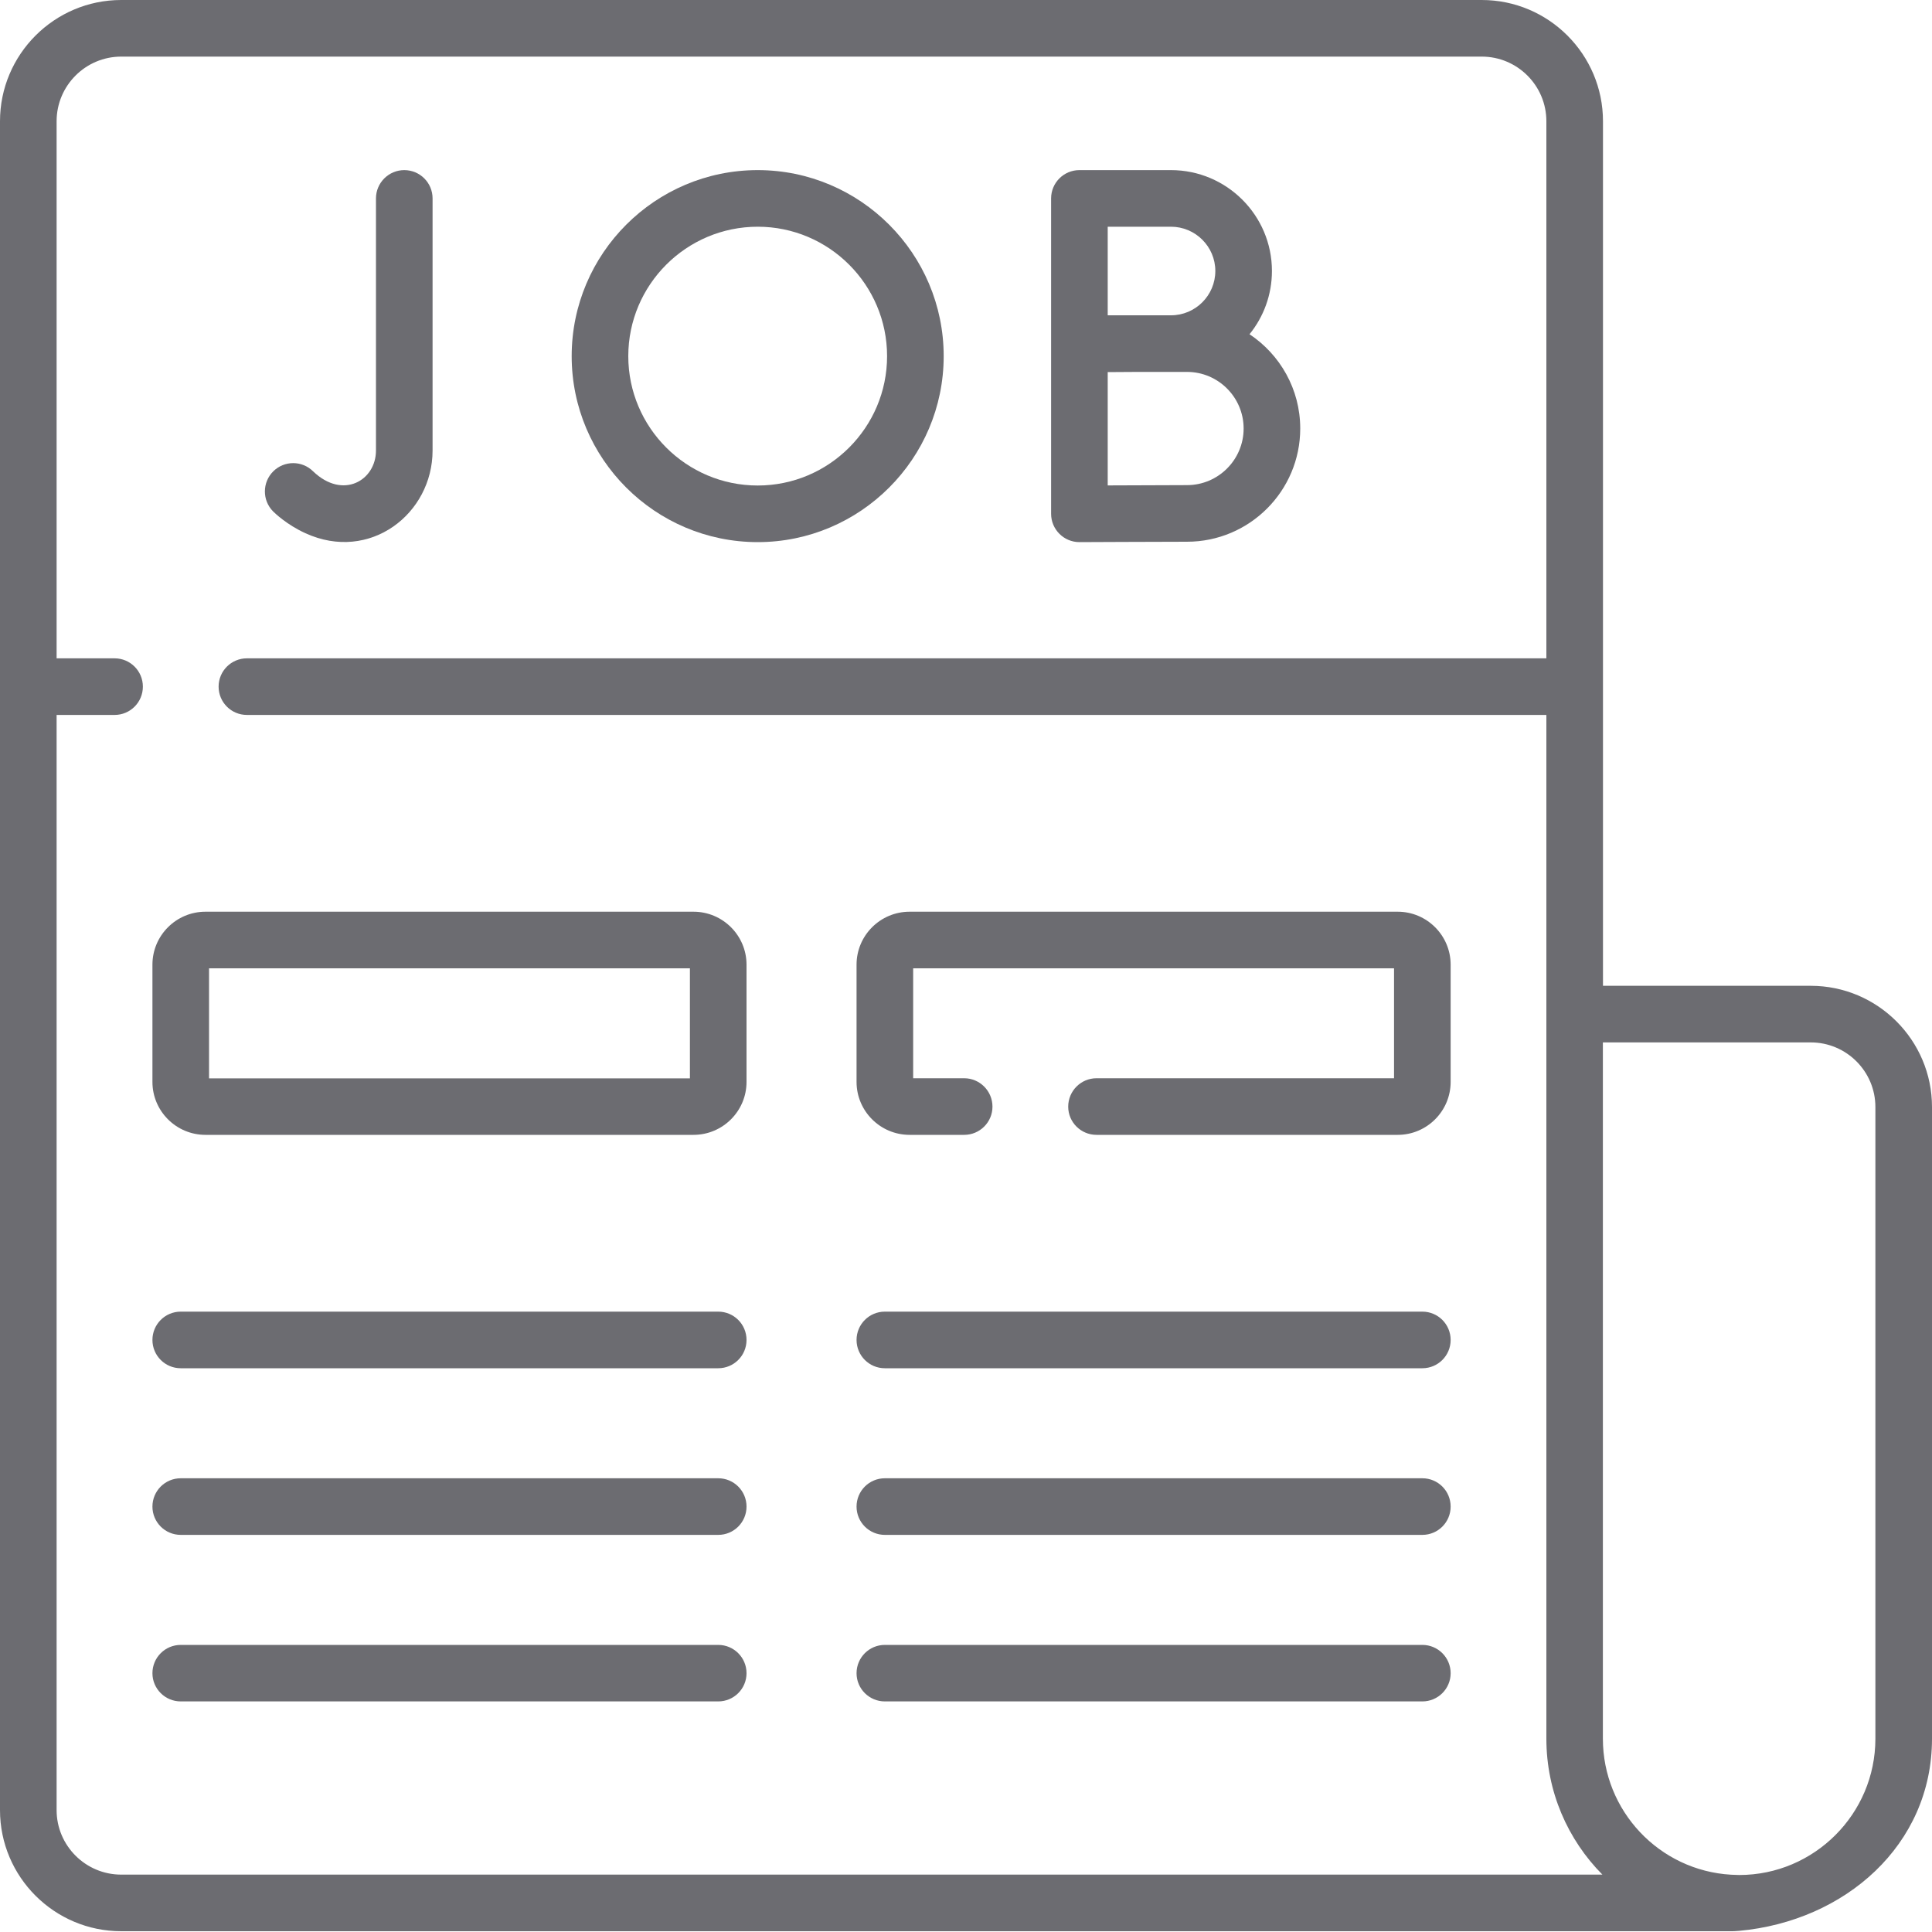 <svg width="20" height="20" viewBox="0 0 20 20" fill="none" xmlns="http://www.w3.org/2000/svg">
<g clip-path="url(#clip0_3013_17)">
<path d="M3.162 5.52C3.829 5.825 4.478 5.318 4.478 4.664V2.054C4.478 1.892 4.347 1.761 4.185 1.761C4.024 1.761 3.892 1.892 3.892 2.054V4.664C3.892 4.973 3.55 5.176 3.241 4.879C3.127 4.766 2.943 4.766 2.829 4.879C2.714 4.993 2.713 5.179 2.827 5.294C2.841 5.308 2.968 5.432 3.162 5.52Z" fill="#6C6C71"/>
<path d="M11.174 5.612H11.175C11.175 5.612 12.047 5.608 12.288 5.608C12.934 5.608 13.46 5.083 13.46 4.436C13.46 4.029 13.251 3.67 12.935 3.46C13.08 3.281 13.167 3.053 13.167 2.805C13.167 2.229 12.698 1.761 12.122 1.761H11.174C11.012 1.761 10.881 1.892 10.881 2.054V3.558V3.56V5.319C10.881 5.48 11.012 5.612 11.174 5.612ZM11.467 2.347H12.122C12.375 2.347 12.581 2.553 12.581 2.805C12.581 3.058 12.375 3.264 12.122 3.264C12.053 3.264 11.923 3.264 11.781 3.264H11.467V2.347H11.467ZM11.467 3.852C11.565 3.851 11.676 3.851 11.78 3.85H12.288C12.611 3.85 12.874 4.113 12.874 4.436C12.874 4.759 12.611 5.022 12.288 5.022C12.138 5.022 11.744 5.024 11.467 5.025V3.852Z" fill="#6C6C71"/>
<path d="M7.844 5.612C8.905 5.612 9.769 4.748 9.769 3.687C9.769 2.625 8.905 1.761 7.844 1.761C6.782 1.761 5.918 2.625 5.918 3.687C5.918 4.748 6.782 5.612 7.844 5.612ZM7.844 2.347C8.582 2.347 9.183 2.948 9.183 3.687C9.183 4.425 8.582 5.026 7.844 5.026C7.105 5.026 6.504 4.425 6.504 3.687C6.504 2.948 7.105 2.347 7.844 2.347Z" fill="#6C6C71"/>
<path d="M7.435 13.578H1.871C1.709 13.578 1.578 13.709 1.578 13.871C1.578 14.033 1.709 14.164 1.871 14.164H7.435C7.597 14.164 7.728 14.033 7.728 13.871C7.728 13.709 7.597 13.578 7.435 13.578Z" fill="#6C6C71"/>
<path d="M7.435 15.303H1.871C1.709 15.303 1.578 15.434 1.578 15.596C1.578 15.758 1.709 15.889 1.871 15.889H7.435C7.597 15.889 7.728 15.758 7.728 15.596C7.728 15.434 7.597 15.303 7.435 15.303Z" fill="#6C6C71"/>
<path d="M7.435 17.028H1.871C1.709 17.028 1.578 17.159 1.578 17.321C1.578 17.482 1.709 17.613 1.871 17.613H7.435C7.597 17.613 7.728 17.482 7.728 17.321C7.728 17.159 7.597 17.028 7.435 17.028Z" fill="#6C6C71"/>
<path d="M14.724 13.578H9.16C8.998 13.578 8.867 13.709 8.867 13.871C8.867 14.033 8.998 14.164 9.16 14.164H14.724C14.886 14.164 15.017 14.033 15.017 13.871C15.017 13.709 14.886 13.578 14.724 13.578Z" fill="#6C6C71"/>
<path d="M14.724 15.303H9.16C8.998 15.303 8.867 15.434 8.867 15.596C8.867 15.758 8.998 15.889 9.16 15.889H14.724C14.886 15.889 15.017 15.758 15.017 15.596C15.017 15.434 14.886 15.303 14.724 15.303Z" fill="#6C6C71"/>
<path d="M14.724 17.028H9.16C8.998 17.028 8.867 17.159 8.867 17.321C8.867 17.482 8.998 17.613 9.16 17.613H14.724C14.886 17.613 15.017 17.482 15.017 17.321C15.017 17.159 14.886 17.028 14.724 17.028Z" fill="#6C6C71"/>
<path d="M7.179 9.438H2.127C1.824 9.438 1.578 9.684 1.578 9.986V11.2C1.578 11.502 1.824 11.748 2.127 11.748H7.179C7.482 11.748 7.728 11.502 7.728 11.2V9.986C7.728 9.684 7.482 9.438 7.179 9.438ZM7.142 11.163H2.164V10.024H7.142V11.163Z" fill="#6C6C71"/>
<path d="M14.469 9.438H9.416C9.113 9.438 8.867 9.684 8.867 9.986V11.2C8.867 11.502 9.113 11.748 9.416 11.748H9.981C10.143 11.748 10.274 11.617 10.274 11.456C10.274 11.294 10.143 11.162 9.981 11.162H9.453V10.024H14.431V11.162H11.351C11.189 11.162 11.058 11.294 11.058 11.456C11.058 11.617 11.189 11.748 11.351 11.748H14.469C14.771 11.748 15.017 11.502 15.017 11.2V9.986C15.017 9.684 14.771 9.438 14.469 9.438Z" fill="#6C6C71"/>
<path d="M18.745 10.205H16.594V1.255C16.594 0.563 16.031 0 15.339 0H1.255C0.563 0 0 0.563 0 1.255V18.738C0 19.43 0.563 19.992 1.255 19.992H17.904C17.917 19.992 17.928 19.994 18.004 19.988C19.1 19.887 20 19.1 20 17.999V11.46C20 10.768 19.437 10.205 18.745 10.205ZM1.255 19.406C0.886 19.406 0.586 19.106 0.586 18.738V7.401H1.186C1.348 7.401 1.479 7.27 1.479 7.108C1.479 6.946 1.348 6.815 1.186 6.815H0.586V1.255C0.586 0.886 0.886 0.586 1.255 0.586H15.339C15.708 0.586 16.008 0.886 16.008 1.255V6.815H2.556C2.394 6.815 2.263 6.946 2.263 7.108C2.263 7.27 2.394 7.401 2.556 7.401H16.008V17.999C16.008 18.546 16.229 19.044 16.588 19.406H1.255V19.406ZM19.414 17.999C19.414 18.777 18.781 19.41 18.004 19.41C17.99 19.41 17.935 19.408 17.921 19.407C17.176 19.364 16.593 18.745 16.593 17.999V10.791H18.745C19.114 10.791 19.414 11.091 19.414 11.46V17.999H19.414Z" fill="#6C6C71"/>
</g>
<defs>
<clipPath id="clip0_3013_17">
<rect width="20" height="19.993" fill="white"/>
</clipPath>
</defs>
</svg>
